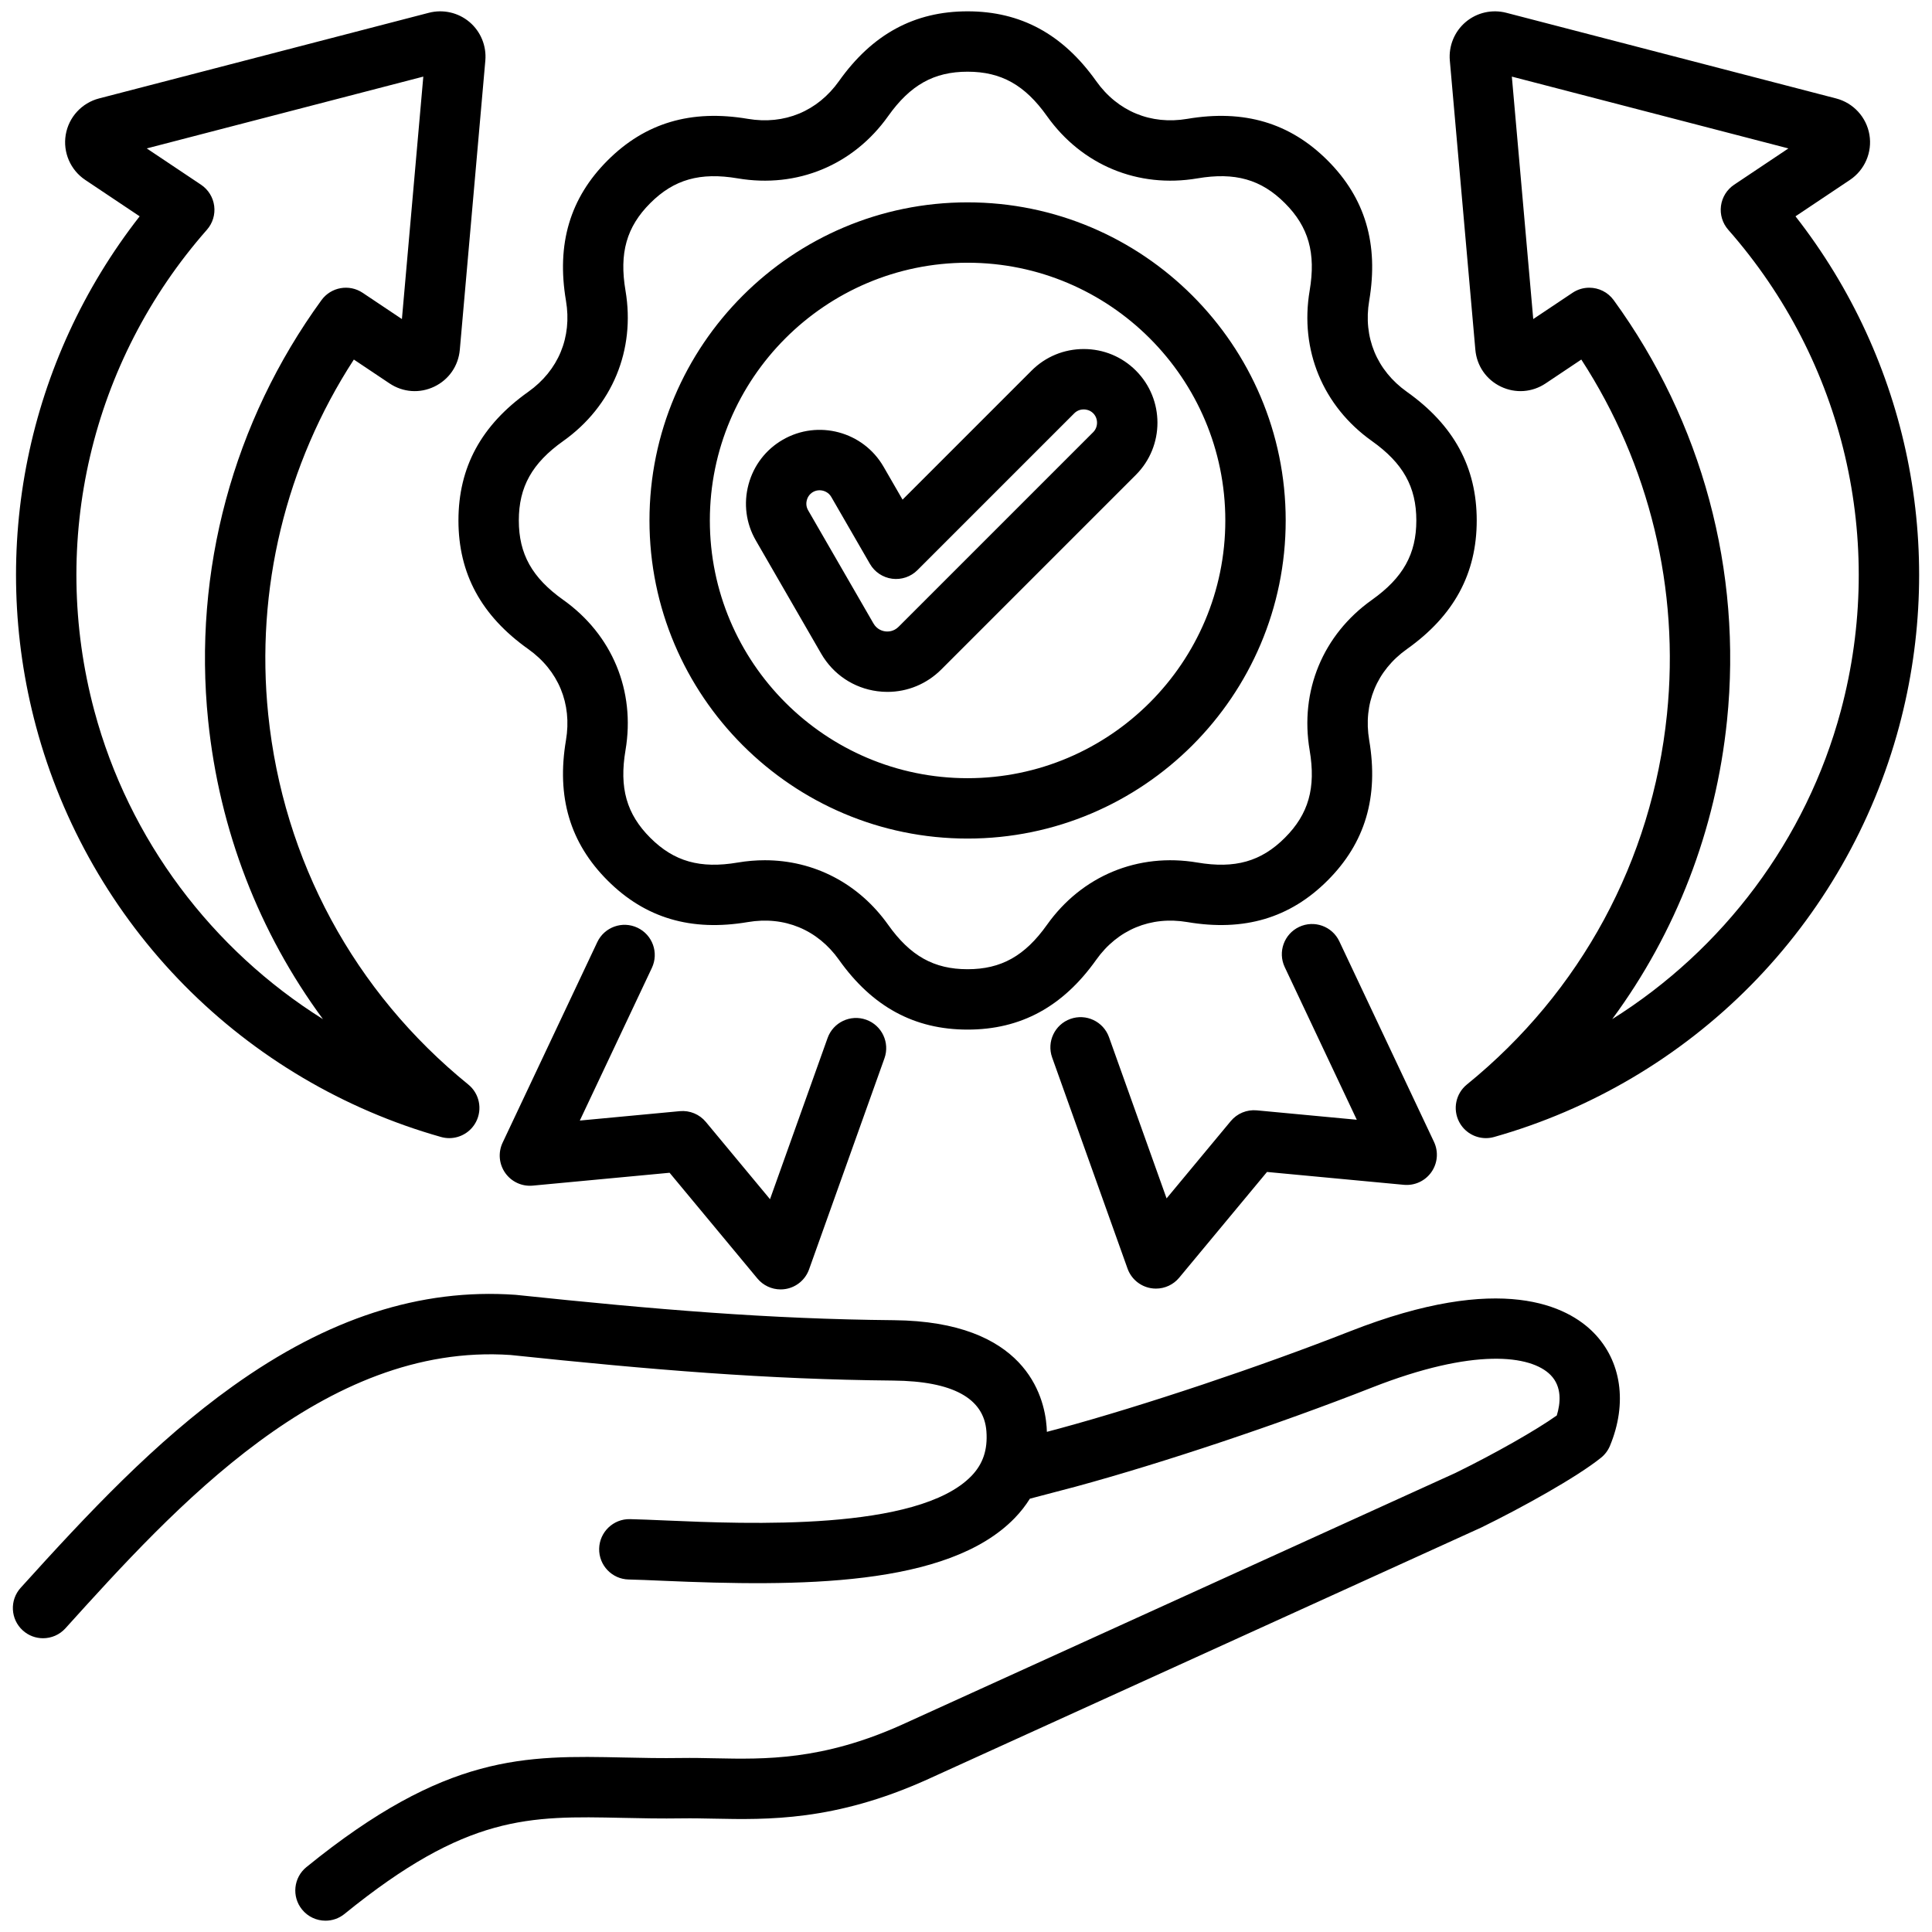<svg xmlns="http://www.w3.org/2000/svg" id="Layer_1" viewBox="0 0 512 512" data-name="Layer 1"><path d="m333.065 294.254 26.498 2.49-19.097-40.456c-1.886-3.996-.176-8.764 3.819-10.649 3.999-1.888 8.764-.175 10.649 3.819l25.088 53.149c1.227 2.599.965 5.657-.686 8.009s-4.431 3.638-7.298 3.371l-36.268-3.409-23.273 28.025c-1.534 1.848-3.799 2.889-6.153 2.889-.463 0-.929-.04-1.394-.122-2.83-.5-5.175-2.48-6.142-5.187l-19.979-55.937c-1.485-4.161.683-8.739 4.843-10.225 4.16-1.488 8.738.682 10.226 4.843l15.258 42.719 17.005-20.476c1.688-2.034 4.267-3.1 6.903-2.854zm-164.132-48.4c-3.999-1.888-8.764-.175-10.649 3.82l-25.087 53.149c-1.227 2.599-.965 5.656.686 8.009 1.651 2.354 4.438 3.641 7.298 3.371l36.268-3.409 23.272 28.025c1.534 1.848 3.799 2.889 6.153 2.889.463 0 .929-.04 1.394-.122 2.83-.5 5.175-2.48 6.142-5.187l19.979-55.937c1.485-4.161-.683-8.739-4.843-10.225-4.161-1.485-8.738.682-10.226 4.843l-15.258 42.718-17.004-20.476c-1.688-2.033-4.268-3.099-6.903-2.854l-26.498 2.491 19.096-40.457c1.886-3.995.176-8.763-3.819-10.649zm-47.44-107.928c0-14.096 6.05-25.246 18.496-34.085 7.993-5.677 11.638-14.476 10-24.14-2.552-15.049 1.054-27.212 11.022-37.181 9.966-9.966 22.125-13.574 37.181-11.024 9.666 1.637 18.465-2.006 24.141-9.998 8.841-12.447 19.99-18.497 34.086-18.497s25.246 6.051 34.086 18.497c5.677 7.992 14.474 11.639 24.14 9.999 15.051-2.552 27.212 1.054 37.182 11.023 9.966 9.966 13.571 22.128 11.023 37.181-1.638 9.666 2.007 18.465 9.999 24.141 12.446 8.841 18.497 19.991 18.497 34.086s-6.051 25.245-18.497 34.085c-7.992 5.677-11.637 14.476-9.999 24.14 2.551 15.05-1.055 27.212-11.022 37.181-9.965 9.966-22.125 13.574-37.181 11.024-9.669-1.637-18.465 2.006-24.142 9.999-8.839 12.446-19.989 18.497-34.086 18.497s-25.245-6.05-34.086-18.497c-5.676-7.992-14.476-11.642-24.14-9.999-15.049 2.552-27.211-1.054-37.181-11.023-9.965-9.964-13.571-22.125-11.024-37.179 1.638-9.667-2.007-18.465-9.999-24.142-12.446-8.84-18.496-19.99-18.496-34.085zm16 0c0 8.893 3.518 15.186 11.762 21.042 13.002 9.235 19.173 24.135 16.509 39.857-1.688 9.97.275 16.908 6.562 23.194 6.29 6.29 13.229 8.253 23.193 6.562 2.412-.409 4.806-.609 7.162-.609 13.001 0 24.879 6.111 32.696 17.119 5.855 8.244 12.148 11.762 21.041 11.762s15.187-3.518 21.041-11.761c9.235-13.002 24.141-19.171 39.857-16.51 9.975 1.688 16.908-.275 23.195-6.562 6.289-6.29 8.251-13.226 6.562-23.194-2.664-15.723 3.507-30.623 16.509-39.857 8.245-5.856 11.763-12.149 11.763-21.042s-3.518-15.185-11.763-21.042c-13.001-9.234-19.173-24.133-16.509-39.857 1.688-9.97-.274-16.908-6.562-23.195-6.289-6.289-13.223-8.252-23.193-6.562-15.72 2.666-30.621-3.507-39.858-16.508-5.854-8.245-12.147-11.762-21.041-11.762s-15.186 3.518-21.041 11.762c-9.233 13.001-24.128 19.172-39.857 16.509-9.973-1.689-16.908.275-23.194 6.562-6.29 6.29-8.252 13.226-6.562 23.194 2.663 15.724-3.509 30.624-16.51 39.858-8.244 5.855-11.762 12.148-11.762 21.041zm34.624 0c0-46.484 37.817-84.301 84.302-84.301s84.302 37.817 84.302 84.301-37.817 84.302-84.302 84.302-84.302-37.817-84.302-84.302zm16 0c0 37.662 30.64 68.302 68.302 68.302s68.302-30.64 68.302-68.302-30.64-68.301-68.302-68.301-68.302 30.64-68.302 68.301zm29.499 35.289-17.314-29.992c-2.604-4.508-3.293-9.773-1.939-14.824 1.353-5.051 4.581-9.266 9.091-11.87 9.333-5.387 21.308-2.179 26.694 7.152l5.038 8.727 34.2-34.201c3.682-3.682 8.589-5.71 13.818-5.71s10.137 2.028 13.818 5.71c7.618 7.619 7.618 20.017 0 27.635l-51.562 51.564c-3.854 3.853-8.945 5.95-14.275 5.95-.89 0-1.785-.059-2.684-.177-6.281-.827-11.706-4.459-14.885-9.965zm-3.459-37.993 17.316 29.993c.919 1.593 2.347 2 3.116 2.102.767.102 2.254.077 3.557-1.224l51.562-51.563c1.357-1.357 1.357-3.651 0-5.009-.89-.891-1.951-1.023-2.504-1.023s-1.614.133-2.504 1.023l-41.572 41.573c-1.76 1.76-4.242 2.599-6.701 2.275-2.466-.325-4.641-1.778-5.884-3.932l-10.251-17.755c-.647-1.121-1.867-1.756-3.102-1.756-.597 0-1.196.148-1.737.46-1.09.629-1.493 1.62-1.637 2.154-.143.534-.289 1.593.341 2.683zm143.537 217.614c-23.747 9.336-54.625 19.665-76.838 25.703-.77.209-1.976.531-3.423.914-.017-.439-.034-.879-.066-1.323-.62-8.39-5.805-27.94-40.475-28.264-33.113-.31-62.842-2.796-100.076-6.707-.094-.01-.188-.018-.281-.024-25.135-1.75-49.623 6.177-74.859 24.228-20.674 14.788-38.382 33.708-56.202 53.423-2.963 3.278-2.708 8.337.57 11.299 1.53 1.384 3.449 2.065 5.361 2.065 2.184 0 4.358-.888 5.938-2.635 28.914-31.987 68.518-75.788 117.944-72.429 37.636 3.952 67.751 6.463 101.455 6.779 15.721.147 24.021 4.67 24.668 13.443.362 4.908-.908 8.678-4 11.866-14.215 14.653-59.335 12.701-81.02 11.764-3.658-.158-6.816-.295-9.438-.351-4.4-.101-8.073 3.411-8.168 7.828-.094 4.417 3.411 8.074 7.828 8.168 2.444.052 5.522.185 9.086.339 35.792 1.549 75.465 1.67 93.195-16.609 1.552-1.6 2.899-3.321 4.037-5.146 4.769-1.234 10.015-2.616 12.124-3.189 23.07-6.271 53.881-16.576 78.493-26.251 26.944-10.592 42.144-8.664 47.381-3.33 3.094 3.15 2.61 7.545 1.638 10.715-5.455 3.881-16.364 10.089-26.841 15.222l-146.744 66.744c-21.062 9.469-36.204 9.159-49.547 8.884-3.053-.062-5.935-.122-8.857-.077-5.381.084-10.396-.025-15.245-.13-26.328-.569-47.129-1.018-84.12 29.035-3.429 2.786-3.95 7.824-1.164 11.253 1.581 1.946 3.888 2.956 6.214 2.956 1.772 0 3.557-.586 5.04-1.791 32.429-26.348 48.843-25.993 73.685-25.457 4.994.109 10.158.219 15.839.132 2.631-.042 5.375.016 8.28.075 14.301.293 32.09.659 56.469-10.302l146.881-66.806c.068-.031.137-.063.205-.097 10.69-5.233 25.146-13.236 31.623-18.44 1.047-.842 1.865-1.934 2.379-3.174 4.662-11.255 3.048-22.452-4.317-29.952-6.818-6.942-24.283-16.221-64.65-.351zm-320.682-295.511-14.426-9.647c-3.925-2.624-5.952-7.326-5.165-11.978s4.249-8.425 8.819-9.612l87.409-22.699c3.777-.981 7.804-.065 10.773 2.45 2.97 2.514 4.538 6.334 4.195 10.22l-6.763 76.63c-.377 4.272-2.907 7.926-6.769 9.774-3.86 1.849-8.293 1.529-11.856-.855l-9.455-6.323c-18.062 27.8-26.099 60.905-22.695 94.055 3.975 38.71 22.803 73.536 53.015 98.063 2.947 2.392 3.808 6.526 2.059 9.896-1.402 2.703-4.173 4.316-7.1 4.316-.723 0-1.453-.098-2.177-.303-25.734-7.271-49.264-21.178-68.044-40.216-18.781-19.038-32.366-42.754-39.288-68.585-12.637-47.161-2.355-97.026 27.467-135.186zm-12.012 131.045c9.162 34.193 31.211 63.311 60.583 81.714-16.895-22.923-27.434-50.03-30.419-79.11-4.069-39.634 6.594-79.208 30.027-111.432 2.527-3.475 7.348-4.332 10.917-1.945l10.403 6.957 5.67-64.253-73.291 19.033 14.387 9.621c1.917 1.282 3.187 3.328 3.485 5.614.299 2.287-.404 4.59-1.928 6.321-30.719 34.901-41.872 82.558-29.835 127.48zm478.293 4.141c-6.922 25.831-20.507 49.547-39.288 68.585-18.78 19.038-42.31 32.944-68.044 40.216-.723.205-1.455.303-2.177.303-2.927 0-5.697-1.614-7.1-4.316-1.749-3.369-.889-7.503 2.059-9.896 30.212-24.525 49.04-59.352 53.016-98.063 3.403-33.148-4.635-66.253-22.695-94.055l-9.456 6.323c-3.564 2.384-7.997 2.702-11.858.854-3.86-1.85-6.39-5.503-6.766-9.774l-6.764-76.629c-.343-3.885 1.226-7.706 4.195-10.22 2.97-2.515 6.997-3.429 10.773-2.45l87.409 22.7c4.57 1.187 8.031 4.959 8.819 9.611.787 4.651-1.239 9.353-5.163 11.978l-14.427 9.648c29.822 38.16 40.103 88.025 27.466 135.186zm-45.289-131.621c-1.523-1.731-2.227-4.035-1.928-6.321s1.569-4.333 3.485-5.614l14.386-9.621-73.291-19.033 5.671 64.253 10.403-6.957c1.364-.912 2.91-1.351 4.441-1.351 2.478 0 4.914 1.148 6.476 3.295 23.434 32.225 34.097 71.799 30.027 111.432-2.986 29.081-13.524 56.187-30.42 79.109 29.372-18.403 51.421-47.521 60.583-81.713 12.037-44.922.884-92.578-29.834-127.48z"></path></svg>